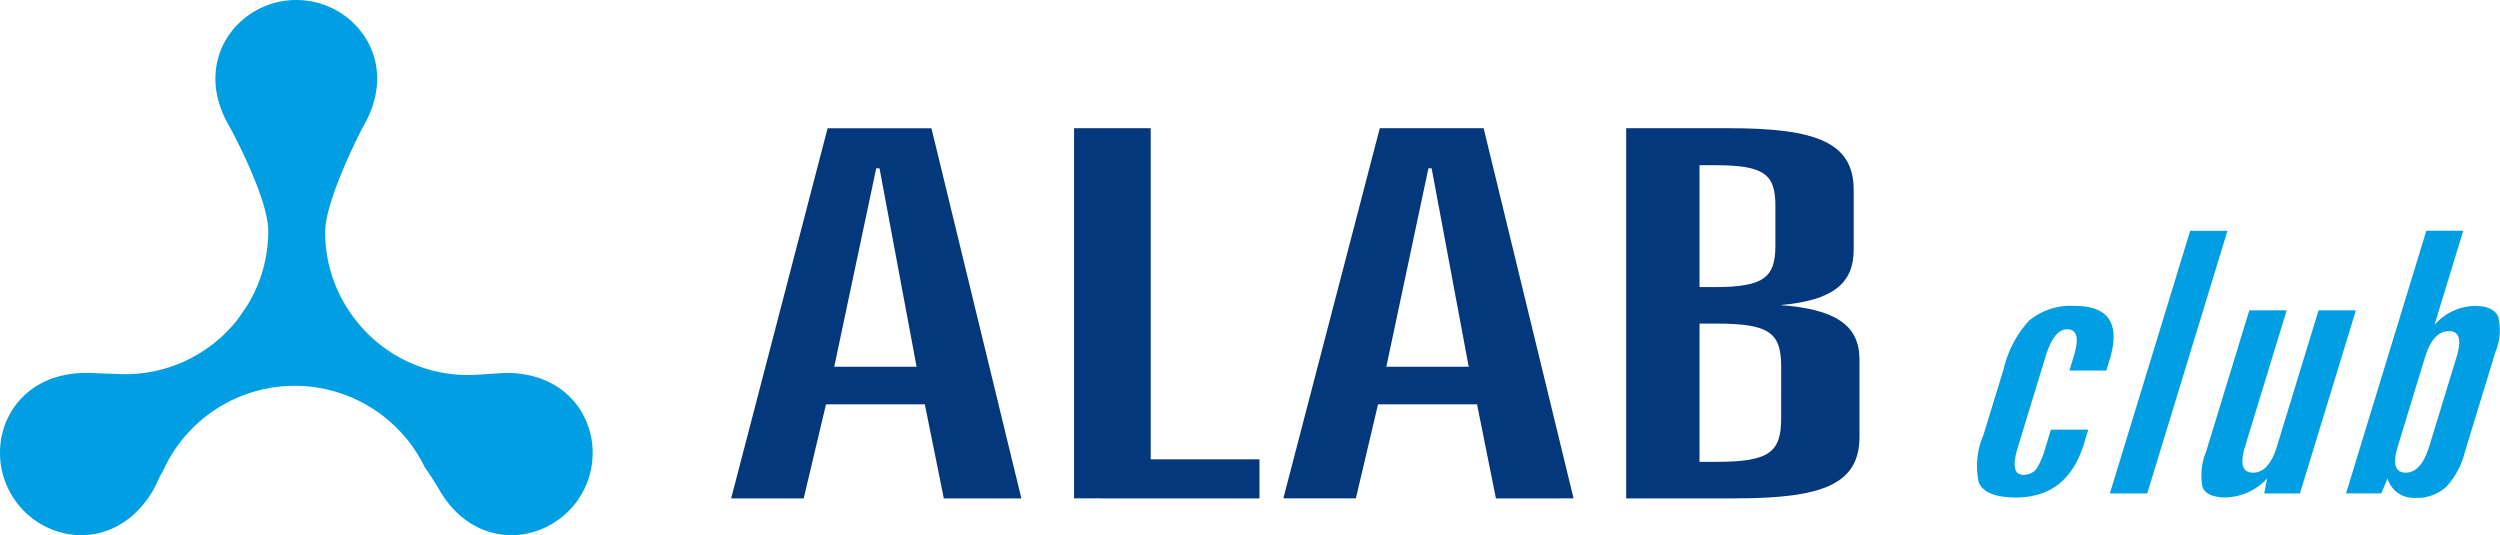<svg xmlns="http://www.w3.org/2000/svg" width="159.814" height="34.208" viewBox="0 0 159.814 34.208">
  <g id="Group_318" data-name="Group 318" transform="translate(-60 -30)">
    <g id="Group_316" data-name="Group 316" transform="translate(106.739 38.196)">
      <path id="Path_25" data-name="Path 25" d="M143.069,25.991h-.212l-2.684,12.684h5.266Zm4.111,21.1-1.215-6.014h-6.318l-1.426,6.014h-4.637l6.166-23.662h6.638l5.749,23.662Z" transform="translate(-133.584 -23.426)" fill="#04387c"/>
      <path id="Path_26" data-name="Path 26" d="M196.235,47.088V23.426h4.9V44.591h6.953v2.5Z" transform="translate(-174.314 -23.426)" fill="#04387c"/>
      <path id="Path_27" data-name="Path 27" d="M243.943,25.991h-.206l-2.69,12.683h5.266Zm4.111,21.1-1.209-6.014h-6.329L239.1,47.088h-4.637l6.166-23.662h6.638l5.749,23.662Z" transform="translate(-199.164 -23.426)" fill="#04387c"/>
      <path id="Path_28" data-name="Path 28" d="M307.018,38.644h0c0-2.168-.792-2.728-4.159-2.728H301.8v8.838h1.058c3.368,0,4.159-.59,4.159-2.757Zm-.369-10.253h0c0-2.006-.683-2.6-3.85-2.6h-1v7.79h1c3.113,0,3.85-.625,3.85-2.629Zm-2.581,18.7H297.11V23.426h6.584c5.591,0,7.961.921,7.961,3.946v3.81c0,2.168-1.323,3.256-4.691,3.551,3.531.262,5.06,1.282,5.06,3.484v4.928c0,3.058-2.375,3.943-7.956,3.943" transform="translate(-239.895 -23.426)" fill="#04387c"/>
    </g>
    <path id="Path_29" data-name="Path 29" d="M32.389,23.838c-.282,0-1.909.137-2.462.137a9.106,9.106,0,0,1-7.289-3.642c-.049-.06-.092-.12-.135-.179a9.1,9.1,0,0,1-1.719-5.326c0-1.98,2.2-6.333,2.473-6.814C25.653,3.834,22.616,0,18.939,0s-6.714,3.834-4.312,8.015c.228.392,2.522,4.673,2.522,6.76a9.111,9.111,0,0,1-1.3,4.684c-.016.027-.542.811-.656.958A9.12,9.12,0,0,1,8,23.92c-.461,0-2.132-.082-2.511-.082C.668,23.854-1.132,28.4.707,31.585s6.676,3.9,9.1-.277c.211-.365.352-.8.591-1.157a9.239,9.239,0,0,1,16.753-.287c.331.47.64.953.928,1.444,2.419,4.174,7.256,3.461,9.1.277s.033-7.731-4.789-7.747" transform="translate(60 30)" fill="#009ee3"/>
    <g id="Group_317" data-name="Group 317" transform="translate(186.363 44.754)">
      <path id="Path_30" data-name="Path 30" d="M368.007,64.715q-1.048,3.427-4.347,3.427-1.93,0-2.369-.932a4.972,4.972,0,0,1,.29-3.055l1.3-4.244a6.932,6.932,0,0,1,1.6-3.055,4.142,4.142,0,0,1,2.947-.957q3.271,0,2.217,3.452l-.207.676h-2.36l.292-.956q.513-1.679-.44-1.679-.843,0-1.371,1.726l-1.782,5.83q-.535,1.75.364,1.75a1.032,1.032,0,0,0,.872-.443,5.465,5.465,0,0,0,.534-1.306l.349-1.142h2.387Z" transform="translate(-361.153 -51.096)" fill="#009ee3"/>
      <path id="Path_31" data-name="Path 31" d="M387.87,58.961h-2.387l5.133-16.791H393Z" transform="translate(-376.971 -42.17)" fill="#009ee3"/>
      <path id="Path_32" data-name="Path 32" d="M408.472,68.407h-2.28l.185-.957a3.764,3.764,0,0,1-2.624,1.213q-1.261,0-1.509-.676a3.96,3.96,0,0,1,.235-2.262l2.76-9.025h2.387l-2.659,8.7q-.513,1.679.506,1.679t1.532-1.679l2.659-8.7h2.387Z" transform="translate(-387.812 -51.617)" fill="#009ee3"/>
      <path id="Path_33" data-name="Path 33" d="M436.223,56.325a5.048,5.048,0,0,1-1.2,2.227,2.76,2.76,0,0,1-1.967.688A1.732,1.732,0,0,1,431.285,58l-.4.957h-2.253l5.133-16.791h2.36l-1.839,6.017a3.566,3.566,0,0,1,2.543-1.213q1.233,0,1.529.7a3.51,3.51,0,0,1-.168,2.215Zm-2.273-.373,1.747-5.713q.507-1.656-.486-1.656-1.019,0-1.525,1.656l-1.747,5.713q-.513,1.678.506,1.679.991,0,1.505-1.679" transform="translate(-405.023 -42.17)" fill="#009ee3"/>
    </g>
  </g>
</svg>
